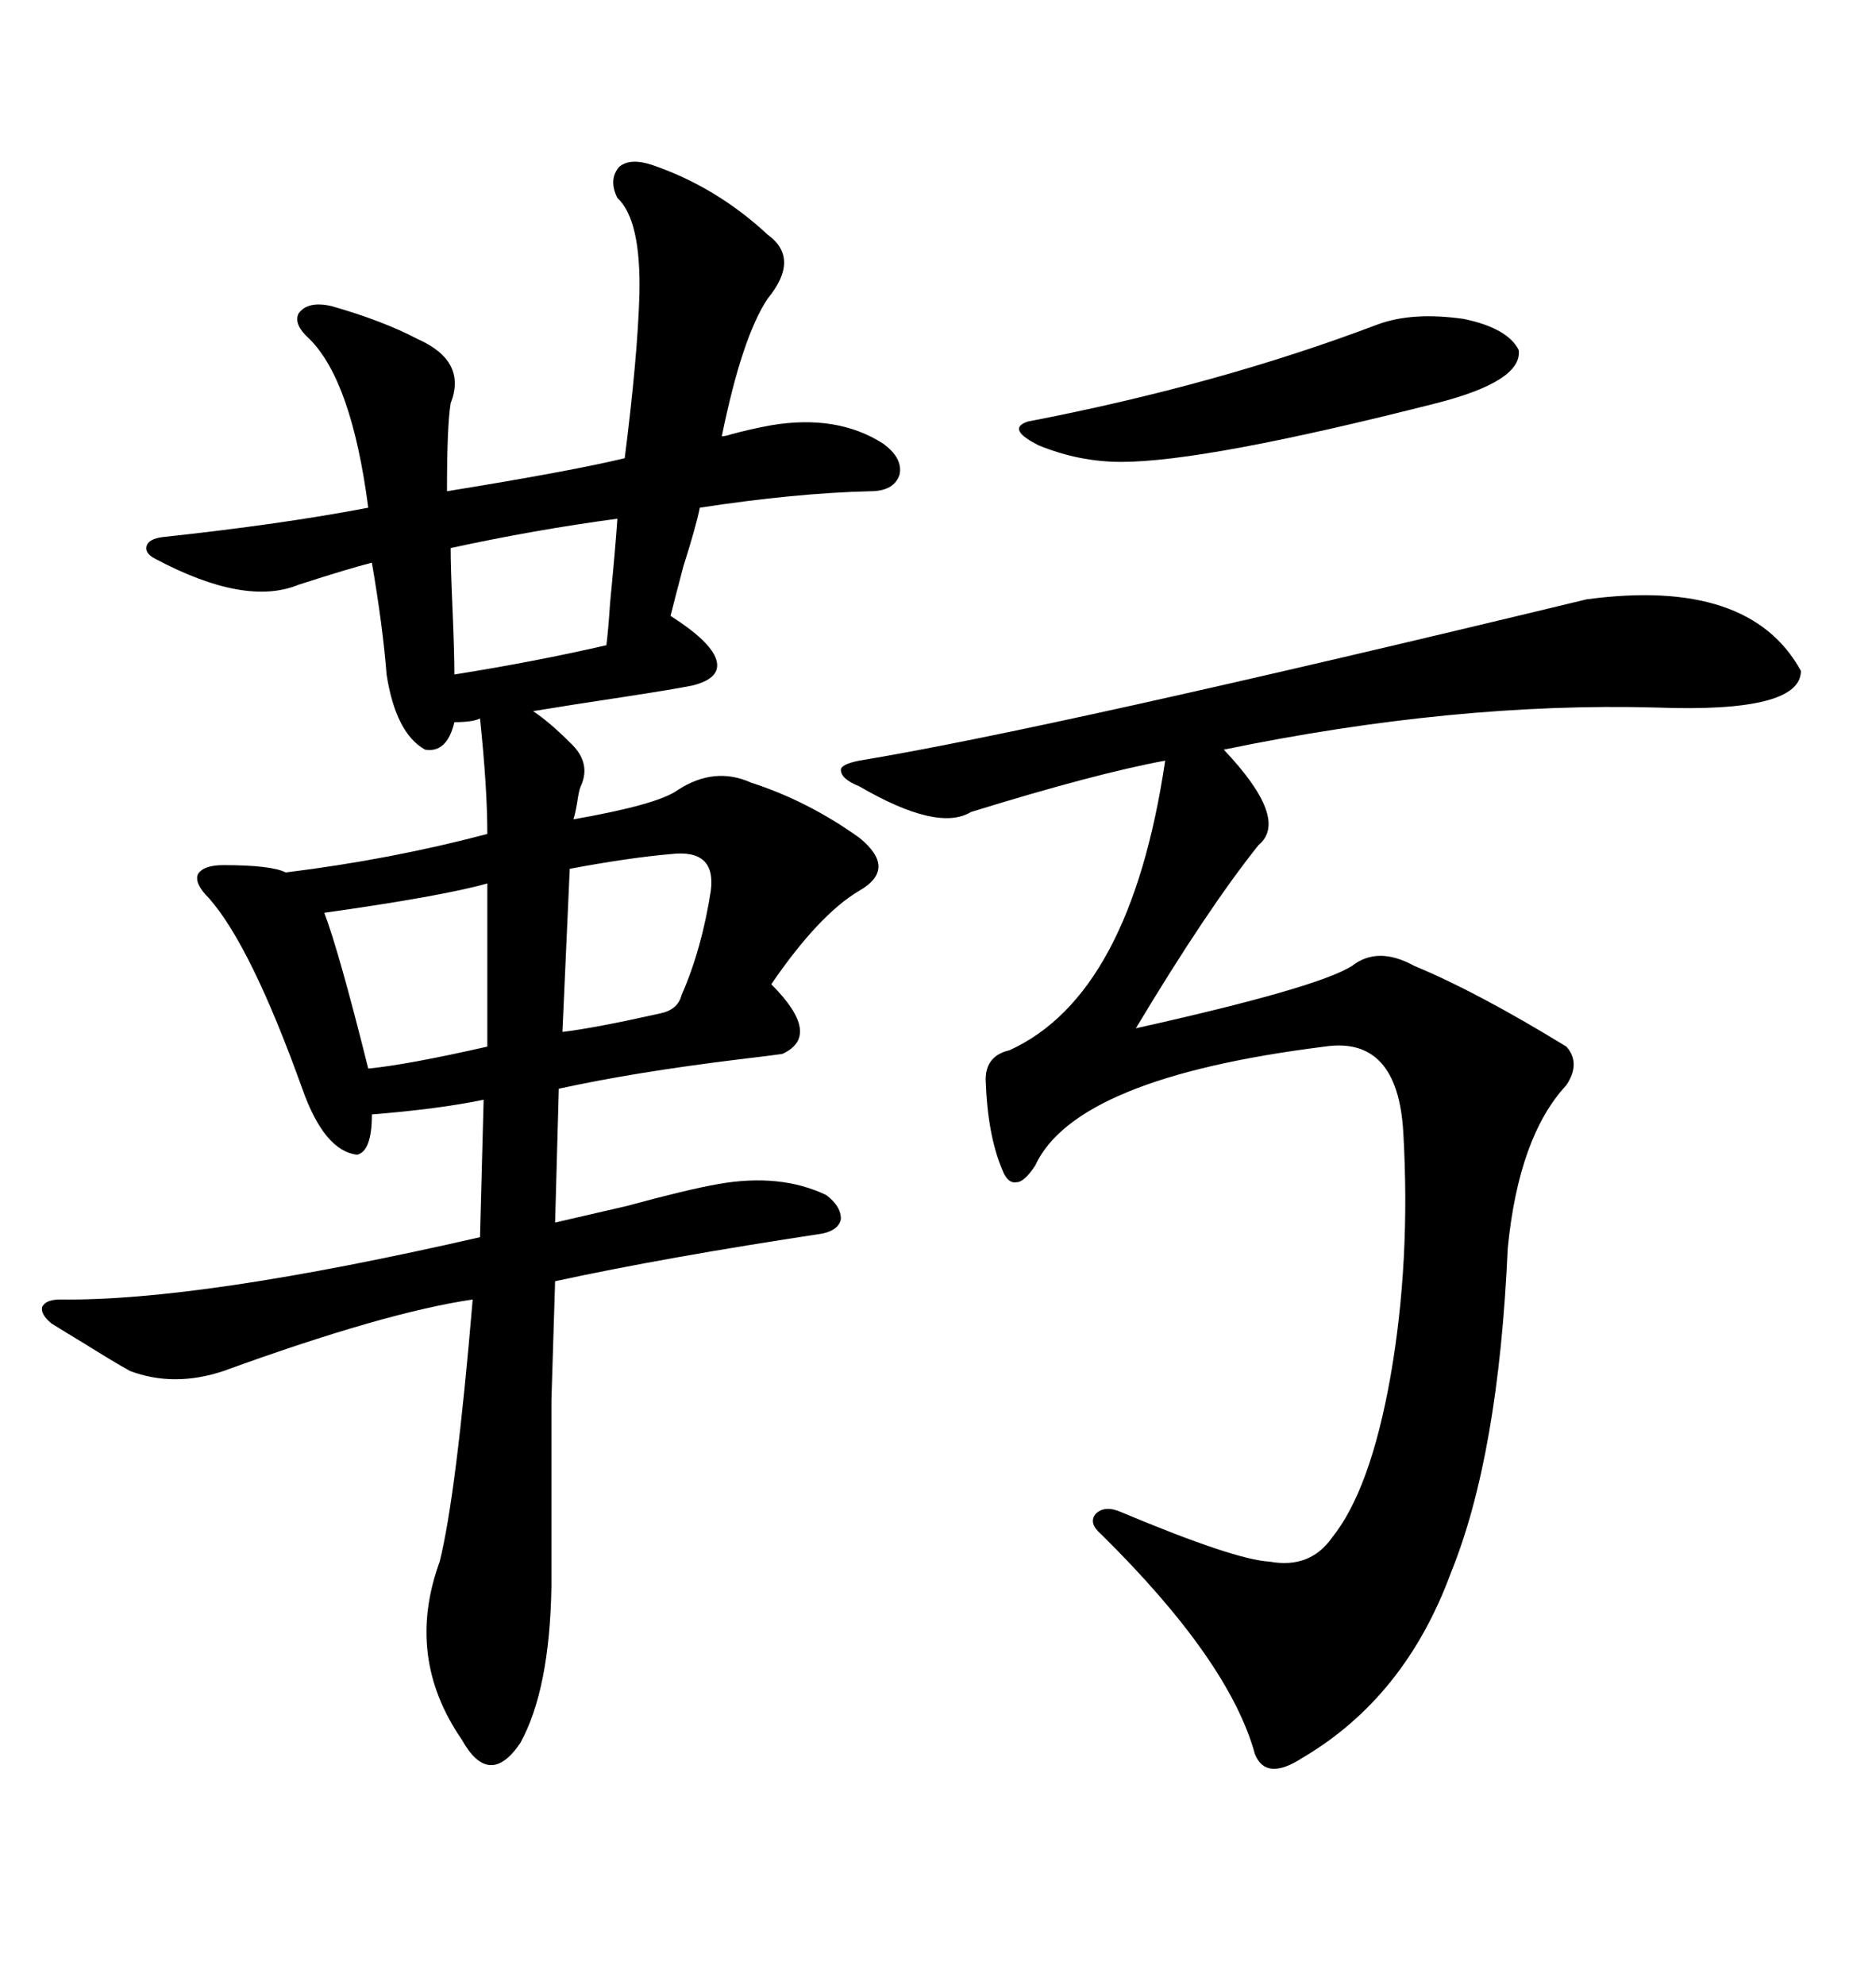 <svg xmlns="http://www.w3.org/2000/svg" xmlns:xlink="http://www.w3.org/1999/xlink" width="300" height="317.285"><path d="M104.30 26.37L104.30 26.37Q114.55 29.88 122.75 37.50L122.75 37.50Q128.03 41.31 122.75 47.75L122.75 47.75Q118.65 53.91 115.43 69.73L115.43 69.73Q116.02 69.73 116.89 69.43L116.89 69.43Q120.12 68.55 123.34 67.97L123.34 67.97Q133.89 66.21 141.21 70.90L141.21 70.90Q144.43 73.24 143.85 75.88L143.85 75.88Q142.97 78.52 139.16 78.52L139.16 78.52Q127.15 78.81 111.91 81.15L111.91 81.15Q111.33 84.08 109.28 90.53L109.28 90.53Q107.81 96.09 107.23 98.44L107.23 98.44Q113.67 102.54 114.55 105.47L114.55 105.47Q115.43 108.40 110.74 109.57L110.74 109.57Q107.81 110.16 100.20 111.33L100.20 111.33Q90.53 112.79 85.25 113.67L85.25 113.67Q87.89 115.43 91.11 118.65L91.11 118.65Q94.63 121.88 92.87 125.68L92.87 125.68Q92.58 126.27 92.29 128.32L92.29 128.32Q91.99 130.08 91.70 130.96L91.70 130.96Q105.18 128.61 108.40 126.27L108.40 126.27Q114.26 122.46 120.12 125.10L120.12 125.10Q129.20 128.03 137.40 133.89L137.40 133.89Q143.55 138.87 137.40 142.38L137.40 142.38Q130.96 146.19 123.34 157.32L123.34 157.32Q131.54 165.53 125.10 168.46L125.10 168.46Q123.05 168.75 118.07 169.34L118.07 169.34Q101.37 171.39 89.36 174.02L89.36 174.02L88.77 195.41Q92.58 194.53 100.20 192.77L100.20 192.77Q109.86 190.14 114.84 189.26L114.84 189.26Q124.80 187.50 132.13 191.02L132.13 191.02Q134.47 192.77 134.47 194.82L134.47 194.82Q134.18 196.58 131.54 197.17L131.54 197.17Q106.35 200.98 88.77 204.79L88.77 204.79Q88.48 213.87 88.18 223.83L88.18 223.83Q88.18 228.81 88.18 235.25L88.18 235.25Q88.18 240.82 88.18 253.71L88.18 253.71Q87.89 270.12 83.20 278.61L83.20 278.61Q78.22 285.94 73.83 278.03L73.83 278.03Q64.75 264.84 70.31 249.61L70.31 249.61Q72.95 239.06 75.59 207.71L75.59 207.71Q61.52 209.77 35.74 219.14L35.74 219.14Q27.83 221.78 20.80 219.14L20.80 219.14Q18.16 217.68 13.48 214.75L13.48 214.75Q10.55 212.99 8.20 211.52L8.20 211.52Q6.45 210.06 6.74 208.89L6.74 208.89Q7.32 207.71 9.67 207.71L9.67 207.71Q31.93 208.01 76.76 197.75L76.76 197.75L77.34 175.78Q70.31 177.25 59.47 178.13L59.47 178.13Q59.47 183.98 57.13 184.57L57.13 184.57Q51.86 183.98 48.34 174.02L48.34 174.02Q40.14 151.17 33.40 143.55L33.40 143.55Q31.05 141.21 31.64 139.75L31.64 139.75Q32.52 138.28 35.74 138.28L35.74 138.28Q43.36 138.28 45.70 139.45L45.70 139.45Q62.40 137.40 77.93 133.30L77.93 133.30Q77.93 125.98 76.76 114.84L76.76 114.84Q75.59 115.43 72.66 115.43L72.66 115.43Q71.48 120.41 67.97 119.82L67.97 119.82Q63.28 117.19 61.82 107.81L61.82 107.81Q61.23 100.20 59.47 89.94L59.47 89.94Q55.96 90.82 47.75 93.46L47.75 93.46Q39.26 96.97 24.90 89.36L24.90 89.36Q23.14 88.48 23.44 87.30L23.44 87.30Q23.73 86.13 26.07 85.84L26.07 85.84Q45.12 83.79 58.89 81.15L58.89 81.15Q56.25 60.94 49.51 54.20L49.51 54.20Q46.88 51.86 47.75 50.10L47.75 50.10Q49.22 48.05 53.03 48.93L53.03 48.93Q61.23 51.27 66.80 54.20L66.80 54.20Q74.71 57.71 72.07 64.45L72.07 64.45Q71.48 67.97 71.48 78.52L71.48 78.52Q91.41 75.29 99.90 73.24L99.90 73.24Q101.95 57.13 102.25 47.17L102.25 47.17Q102.54 35.16 98.73 31.64L98.73 31.64Q97.27 28.71 99.02 26.66L99.02 26.66Q100.78 25.20 104.30 26.37ZM253.71 95.80L253.71 95.80Q279.79 92.29 287.99 107.23L287.99 107.23Q287.99 113.96 264.84 113.09L264.84 113.09Q232.62 112.21 195.70 119.82L195.70 119.82Q206.25 130.96 201.27 135.06L201.27 135.06Q193.07 145.31 181.64 164.36L181.64 164.36Q210.64 157.91 216.21 154.39L216.21 154.39Q220.31 151.17 226.17 154.39L226.17 154.39Q236.13 158.50 250.49 167.29L250.49 167.29Q252.83 169.92 250.49 173.44L250.49 173.44Q242.87 181.64 241.11 199.51L241.11 199.51Q239.65 232.62 232.03 251.37L232.03 251.37Q224.71 271.29 208.30 280.96L208.30 280.96Q202.44 284.77 200.68 280.37L200.68 280.37Q196.58 265.43 176.07 245.21L176.07 245.21Q174.02 243.46 175.20 241.99L175.20 241.99Q176.66 240.53 179.30 241.70L179.30 241.70Q197.46 249.32 203.03 249.61L203.03 249.61Q209.47 250.78 212.99 245.80L212.99 245.80Q219.14 238.18 222.36 220.02L222.36 220.02Q225.59 201.56 224.41 181.05L224.41 181.05Q223.54 165.53 211.82 167.29L211.82 167.29Q171.97 172.27 165.53 186.33L165.53 186.33Q163.77 188.96 162.60 188.96L162.60 188.96Q161.13 189.26 160.25 186.91L160.25 186.91Q157.91 181.35 157.62 172.56L157.62 172.56Q157.62 168.75 161.43 167.87L161.43 167.87Q180.76 159.08 186.33 121.58L186.33 121.58Q175.20 123.63 155.27 129.79L155.27 129.79Q150 133.01 137.40 125.68L137.40 125.68Q134.47 124.51 134.47 123.05L134.47 123.05Q134.47 122.17 137.40 121.58L137.40 121.58Q167.58 116.60 253.71 95.80ZM220.31 51.86L220.31 51.86Q225.88 49.80 234.08 50.98L234.08 50.98Q241.11 52.44 242.87 55.96L242.87 55.96Q243.46 60.94 229.69 64.45L229.69 64.45Q192.77 73.83 179.30 73.83L179.30 73.83Q172.56 73.83 166.11 71.19L166.11 71.19Q160.84 68.55 164.36 67.38L164.36 67.38Q194.82 61.52 220.31 51.86ZM77.93 167.29L77.93 141.21Q70.61 143.26 51.86 145.90L51.86 145.90Q54.20 152.05 58.89 170.80L58.89 170.80Q65.04 170.21 77.93 167.29L77.93 167.29ZM107.23 136.52L107.23 136.52Q100.49 137.11 91.11 138.87L91.11 138.87L89.94 164.94Q94.92 164.36 105.47 162.01L105.47 162.01Q108.40 161.43 108.98 159.08L108.98 159.08Q112.21 151.76 113.67 142.38L113.67 142.38Q114.55 135.64 107.23 136.52ZM98.73 82.91L98.73 82.91Q85.55 84.67 72.07 87.60L72.07 87.60Q72.07 90.82 72.36 97.27L72.36 97.27Q72.66 104.30 72.66 107.81L72.66 107.81Q85.55 105.76 96.97 103.13L96.97 103.13Q97.27 100.78 97.56 96.39L97.56 96.39Q98.44 87.30 98.73 82.91Z"/></svg>